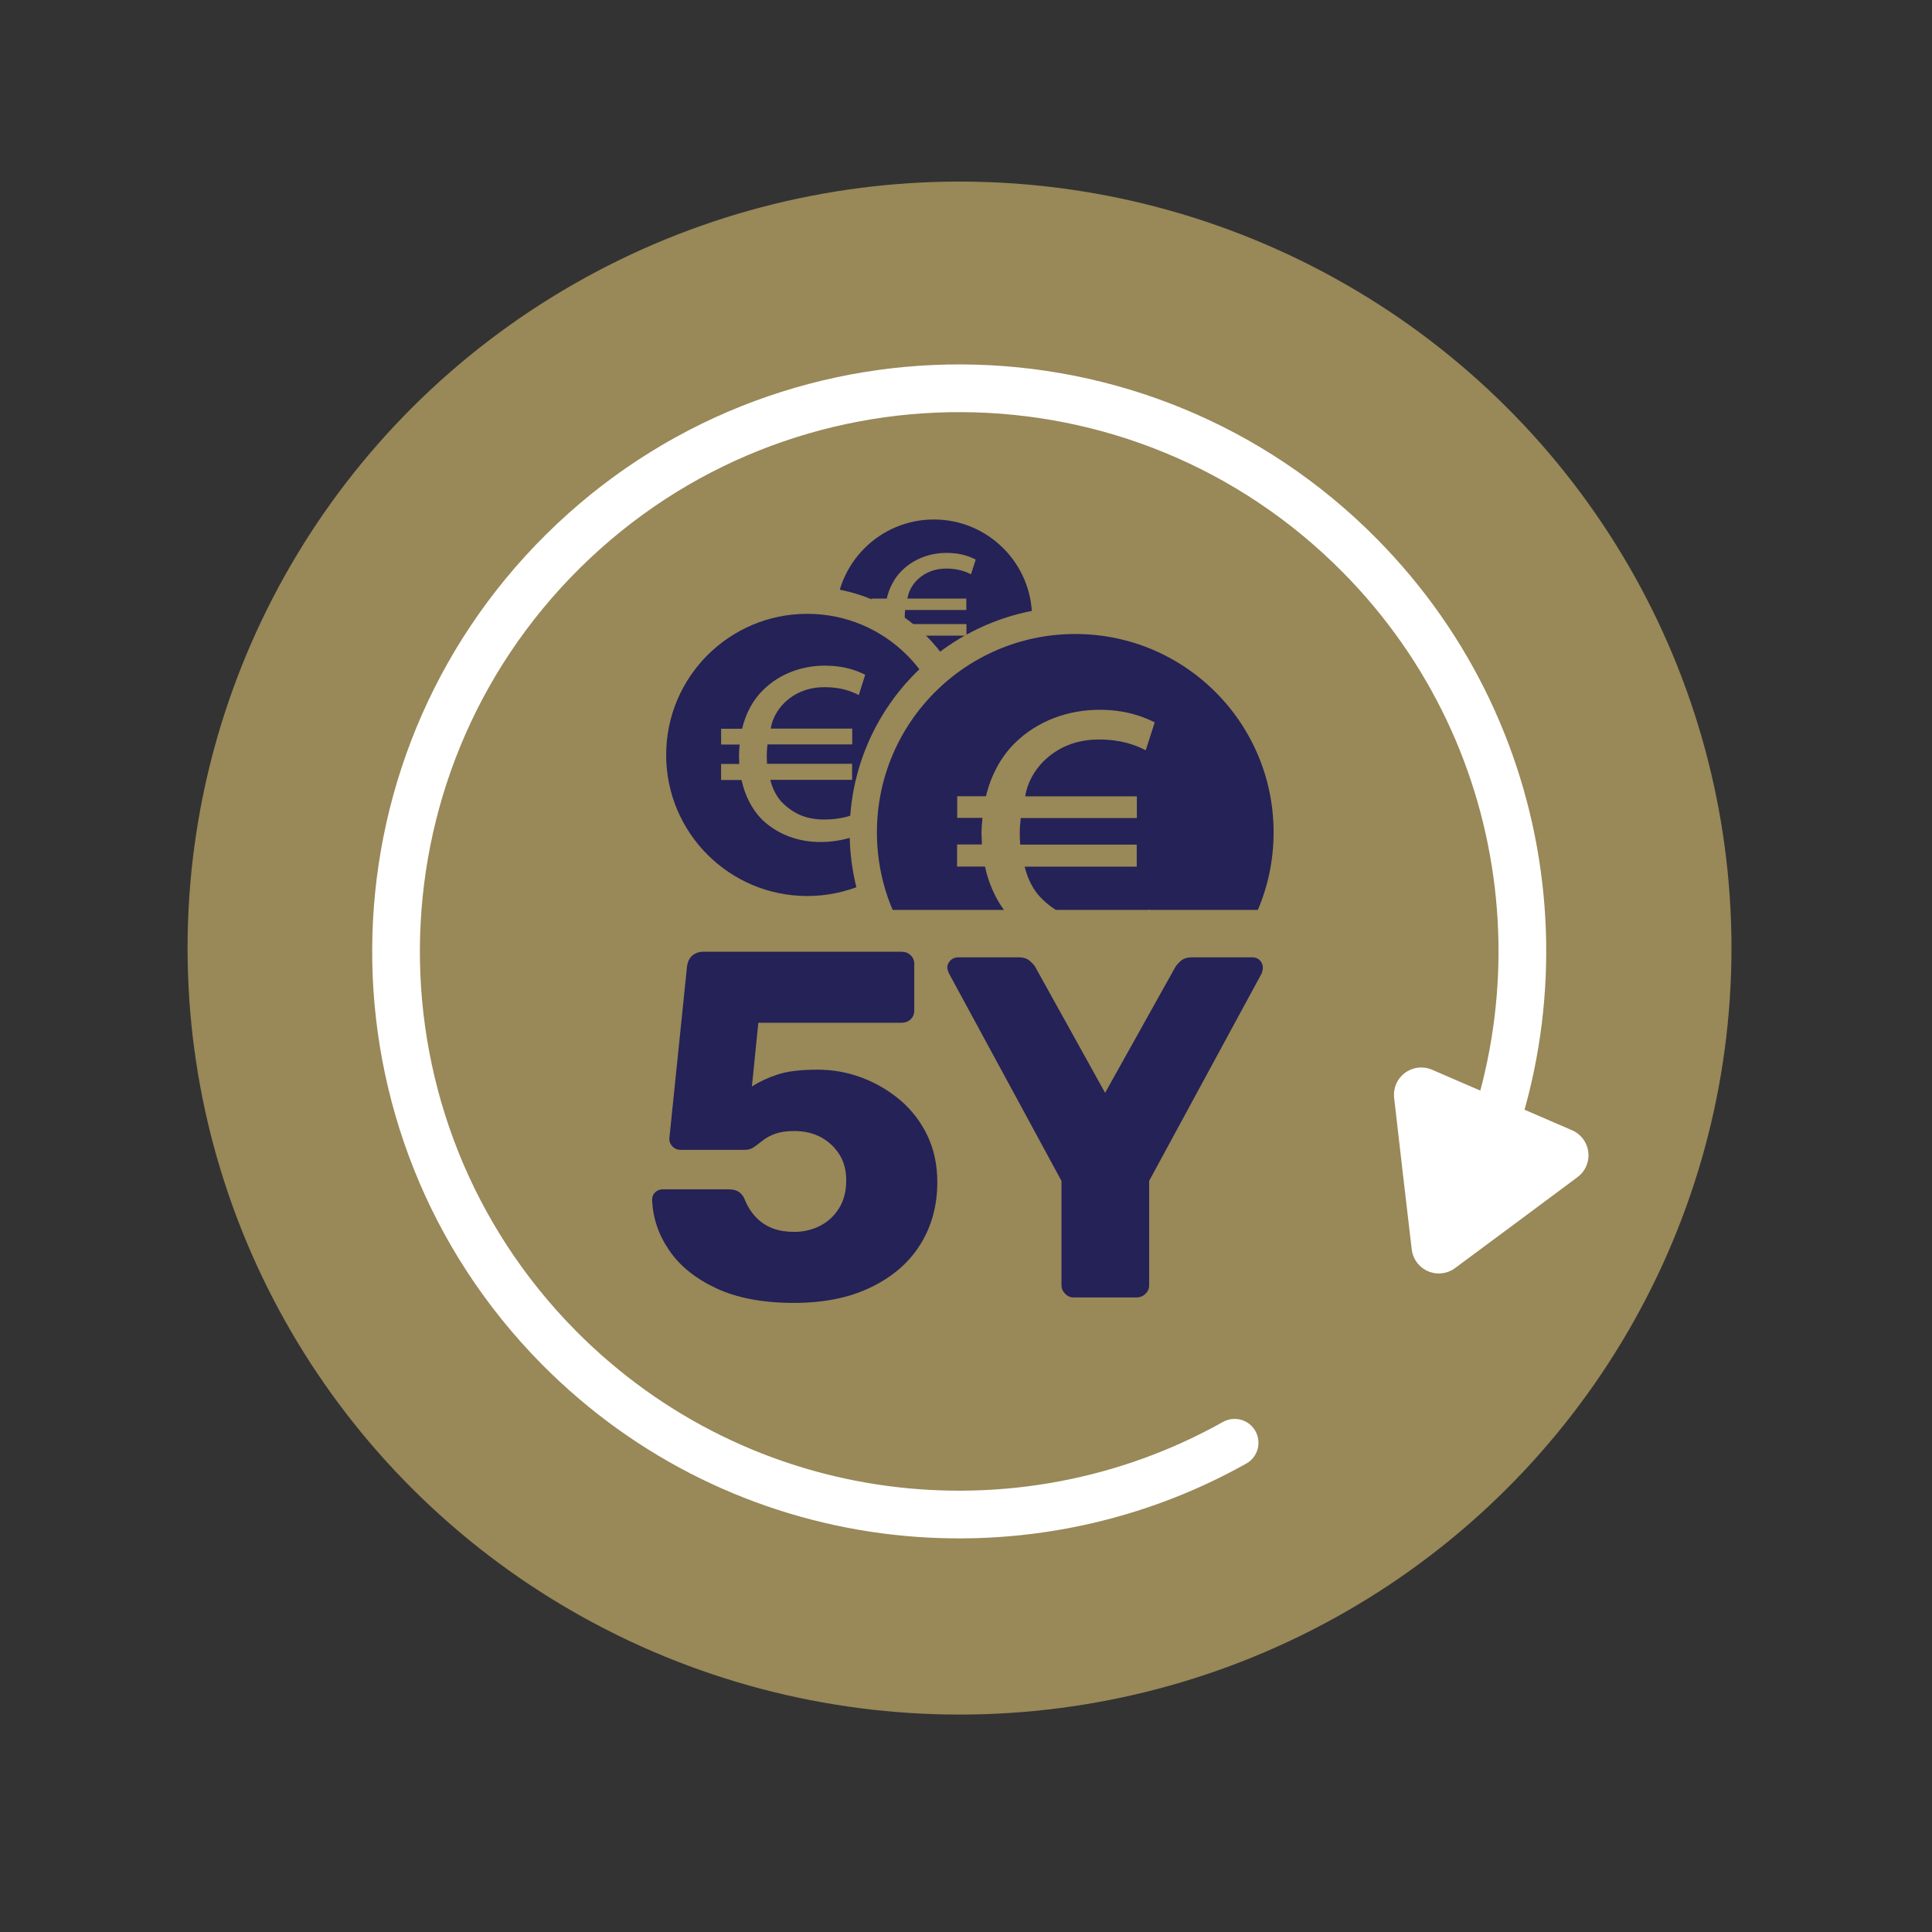 <?xml version="1.0" encoding="utf-8"?>
<!-- Generator: Adobe Illustrator 26.0.0, SVG Export Plug-In . SVG Version: 6.00 Build 0)  -->
<svg version="1.0" id="Vrstva_1" xmlns="http://www.w3.org/2000/svg" xmlns:xlink="http://www.w3.org/1999/xlink" x="0px" y="0px"
	 viewBox="0 0 141.73 141.73" style="enable-background:new 0 0 141.73 141.73;" xml:space="preserve">
<rect x="0" y="0" width="141.73" height="141.73" fill="#333333" stroke="none"/>
<style type="text/css">
	.st0{fill:#998858;}
	.st1{fill:#242256;stroke:#998858;stroke-width:2;stroke-miterlimit:10;}
	.st2{fill:none;stroke:#FFFFFF;stroke-width:3.5;stroke-linecap:round;stroke-linejoin:round;stroke-miterlimit:10;}
	.st3{fill:#FFFFFF;stroke:#FFFFFF;stroke-width:4;stroke-linecap:round;stroke-linejoin:round;stroke-miterlimit:10;}
	.st4{fill-rule:evenodd;clip-rule:evenodd;fill:#998858;}
	.st5{fill:#242256;}
</style>
<g>
	<ellipse class="st0" cx="70.39" cy="69.55" rx="56.63" ry="56.23"/>
	<g>
		<circle class="st1" cx="68.51" cy="45.31" r="8.2"/>
		<g>
			<path class="st0" d="M71.61,49.35c-0.4,0.26-1.32,0.57-2.4,0.57c-1.13,0-2.26-0.38-3.1-1.2c-0.52-0.52-0.91-1.27-1.08-2.09h-1.08
				v-0.85h0.96c0-0.19-0.02-0.31-0.02-0.42c0-0.17,0.02-0.38,0.03-0.61h-0.98v-0.84h1.11c0.19-0.8,0.57-1.52,1.1-2.04
				c0.89-0.89,2.09-1.31,3.29-1.31c1.03,0,1.69,0.26,2.14,0.49l-0.35,1.08c-0.4-0.21-0.98-0.42-1.81-0.42
				c-0.78,0-1.53,0.24-2.14,0.84c-0.35,0.35-0.63,0.82-0.71,1.36h4.32v0.84H66.4c-0.02,0.19-0.03,0.38-0.03,0.51
				c0,0.14,0,0.31,0.02,0.52h4.51v0.85h-4.34c0.12,0.5,0.37,0.96,0.68,1.25c0.63,0.61,1.32,0.85,2.19,0.85
				c0.85,0,1.57-0.23,1.97-0.45L71.61,49.35z"/>
		</g>
		<circle class="st1" cx="59.22" cy="55.38" r="11.35"/>
		<g>
			<path class="st0" d="M63.51,60.97c-0.55,0.36-1.83,0.8-3.33,0.8c-1.57,0-3.13-0.53-4.29-1.66c-0.72-0.72-1.25-1.76-1.49-2.89
				H52.9v-1.18h1.33c0-0.27-0.02-0.43-0.02-0.58c0-0.24,0.02-0.53,0.05-0.84H52.9v-1.16h1.54c0.26-1.11,0.79-2.1,1.52-2.82
				c1.23-1.23,2.89-1.81,4.55-1.81c1.42,0,2.34,0.36,2.96,0.67L63,50.99c-0.55-0.29-1.35-0.58-2.51-0.58
				c-1.08,0-2.12,0.34-2.96,1.16c-0.48,0.48-0.87,1.13-0.99,1.88h5.98v1.16H56.3c-0.02,0.26-0.05,0.53-0.05,0.7
				c0,0.19,0,0.43,0.02,0.72h6.24v1.18h-6c0.17,0.7,0.51,1.33,0.94,1.73c0.87,0.84,1.83,1.18,3.04,1.18c1.18,0,2.17-0.31,2.72-0.63
				L63.51,60.97z"/>
		</g>
		<circle class="st1" cx="78.88" cy="61.06" r="15.55"/>
		<g>
			<path class="st0" d="M84.75,68.72c-0.76,0.5-2.51,1.09-4.56,1.09c-2.15,0-4.29-0.73-5.88-2.28c-0.99-0.99-1.72-2.41-2.05-3.96
				h-2.05v-1.62h1.82c0-0.36-0.03-0.59-0.03-0.79c0-0.33,0.03-0.73,0.07-1.16h-1.85v-1.59h2.11c0.36-1.52,1.09-2.87,2.08-3.86
				c1.68-1.68,3.96-2.48,6.24-2.48c1.95,0,3.2,0.5,4.06,0.92l-0.66,2.05c-0.76-0.4-1.85-0.79-3.43-0.79c-1.49,0-2.91,0.46-4.06,1.59
				c-0.66,0.66-1.19,1.55-1.35,2.58h8.19v1.59h-8.52c-0.03,0.36-0.07,0.73-0.07,0.96c0,0.26,0,0.59,0.03,0.99h8.55v1.62h-8.22
				c0.23,0.96,0.69,1.82,1.29,2.38c1.19,1.16,2.51,1.62,4.16,1.62c1.62,0,2.97-0.43,3.73-0.86L84.75,68.72z"/>
		</g>
	</g>
	<path class="st2" d="M90.57,105.84c-15.81,8.87-36.19,6.53-49.57-6.98c-16.05-16.22-15.91-42.38,0.31-58.43s42.38-15.91,58.43,0.31
		c13.47,13.61,15.53,34.23,6.25,49.99"/>
	<polygon class="st3" points="105.55,91.42 110.04,88.09 114.53,84.75 109.39,82.53 104.26,80.31 104.9,85.87 	"/>
	<rect x="44.55" y="66.75" class="st4" width="52.54" height="31.04"/>
	<g>
		<path class="st5" d="M58.24,95.58c-2.27,0-4.17-0.36-5.69-1.07c-1.52-0.71-2.68-1.64-3.46-2.79c-0.79-1.15-1.2-2.38-1.25-3.71
			c0-0.22,0.07-0.4,0.22-0.54s0.33-0.22,0.54-0.22h4.85c0.31,0,0.56,0.06,0.74,0.18c0.18,0.12,0.32,0.29,0.42,0.51
			c0.22,0.56,0.51,1.01,0.87,1.38s0.77,0.63,1.23,0.8c0.46,0.17,0.98,0.25,1.56,0.25c0.68,0,1.3-0.15,1.88-0.44
			c0.58-0.29,1.04-0.72,1.4-1.29c0.35-0.57,0.53-1.25,0.53-2.05c0-0.72-0.16-1.35-0.49-1.88s-0.77-0.95-1.34-1.27
			c-0.57-0.31-1.23-0.47-1.97-0.47c-0.58,0-1.05,0.07-1.41,0.2c-0.36,0.13-0.67,0.3-0.91,0.49s-0.46,0.36-0.65,0.49
			c-0.19,0.13-0.41,0.2-0.65,0.2H49.9c-0.22,0-0.4-0.08-0.56-0.24c-0.16-0.16-0.24-0.34-0.24-0.56l1.3-12.65
			c0.05-0.36,0.18-0.63,0.4-0.81c0.22-0.18,0.48-0.27,0.8-0.27h14.53c0.27,0,0.49,0.08,0.67,0.25c0.18,0.17,0.27,0.39,0.27,0.65
			v3.41c0,0.27-0.09,0.48-0.27,0.65c-0.18,0.17-0.41,0.25-0.67,0.25H55.63l-0.47,4.67c0.53-0.34,1.15-0.63,1.87-0.87
			c0.71-0.24,1.7-0.36,2.95-0.36c1.13,0,2.23,0.2,3.28,0.6c1.05,0.4,1.99,0.96,2.83,1.68c0.83,0.72,1.49,1.59,1.96,2.59
			c0.47,1,0.71,2.13,0.71,3.39c0,1.72-0.42,3.24-1.25,4.57c-0.83,1.33-2.04,2.37-3.61,3.13C62.32,95.2,60.43,95.58,58.24,95.58z"/>
		<path class="st5" d="M78.76,95.18c-0.24,0-0.45-0.09-0.62-0.27c-0.18-0.18-0.27-0.39-0.27-0.62v-7.66L69.6,71.38
			c-0.02-0.07-0.05-0.14-0.07-0.2c-0.02-0.06-0.04-0.12-0.04-0.2c0-0.19,0.08-0.36,0.23-0.52c0.15-0.15,0.34-0.23,0.55-0.23h4.45
			c0.36,0,0.64,0.09,0.84,0.27c0.2,0.18,0.34,0.34,0.41,0.48l5.1,9.19l5.13-9.19c0.07-0.14,0.21-0.3,0.41-0.48
			c0.2-0.18,0.48-0.27,0.84-0.27h4.45c0.21,0,0.39,0.08,0.53,0.23c0.14,0.15,0.21,0.33,0.21,0.52c0,0.07-0.01,0.14-0.02,0.2
			c-0.01,0.06-0.03,0.12-0.05,0.2l-8.27,15.25v7.66c0,0.24-0.09,0.45-0.27,0.62c-0.18,0.18-0.4,0.27-0.66,0.27H78.76z"/>
	</g>
</g>
</svg>